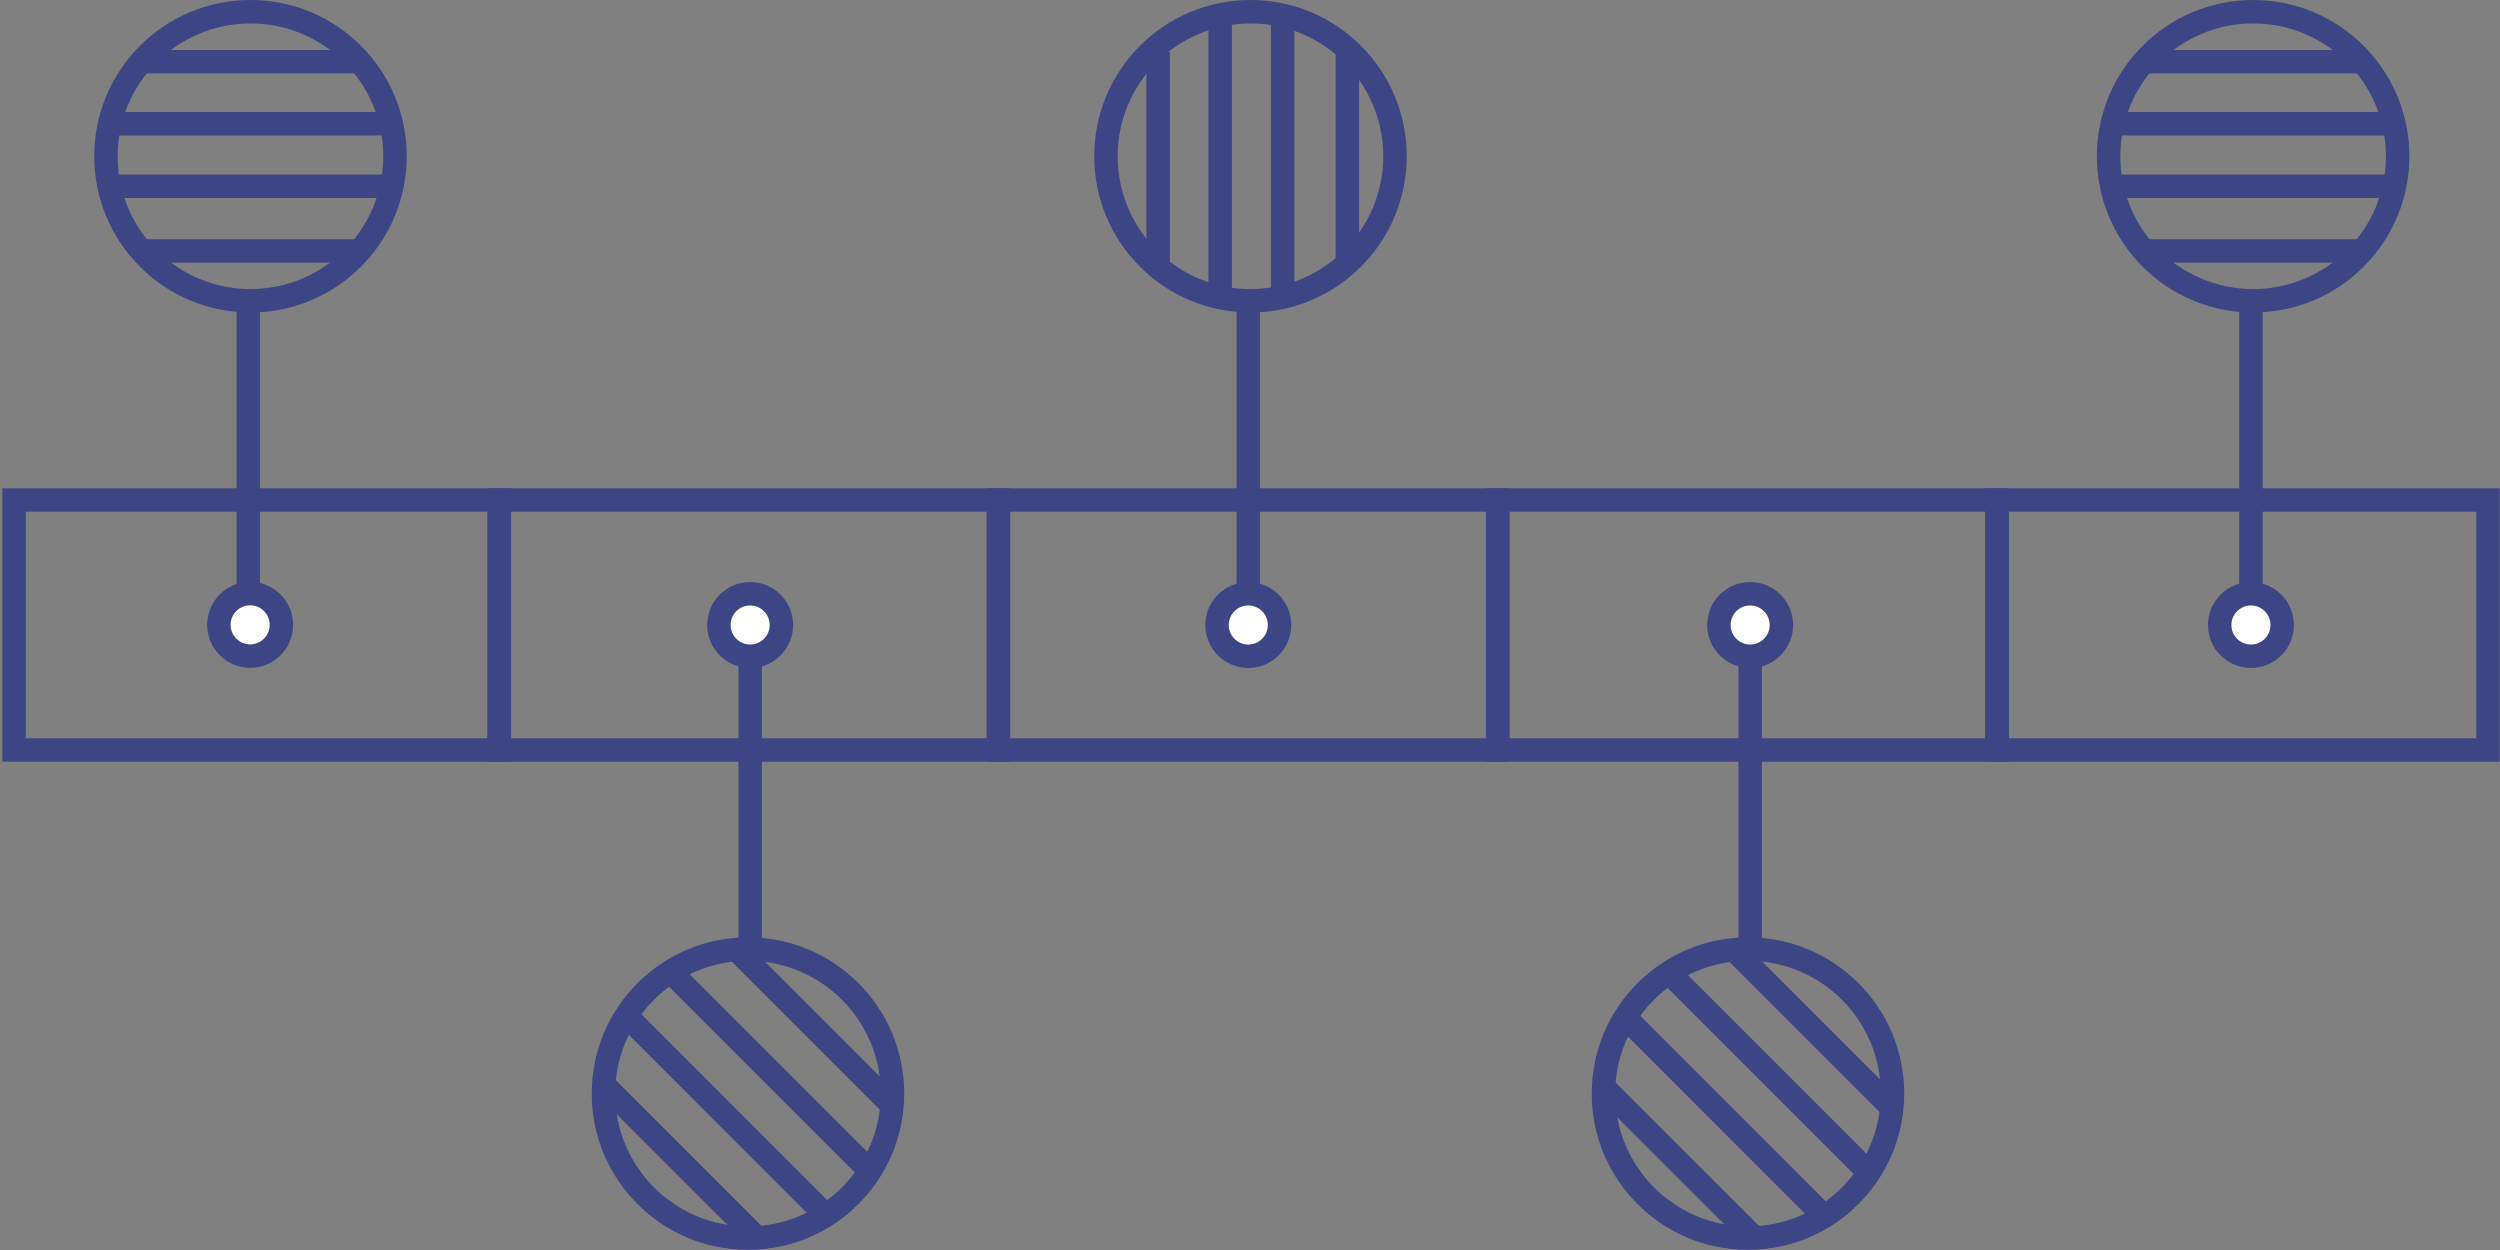 <?xml version="1.0" encoding="UTF-8"?><svg id="Icons" xmlns="http://www.w3.org/2000/svg" viewBox="0 0 160 80"><rect x="0" y="0" width="160" height="80" fill="#808080" stroke="none"/><defs><style>.cls-1{fill:none;}.cls-1,.cls-2{stroke:#3d4584;stroke-miterlimit:10;stroke-width:1.5px;}.cls-3{fill:#3d4584;}.cls-2{fill:#fff;}</style></defs><rect class="cls-1" x=".9" y="32" width="31.06" height="16"/><rect class="cls-1" x="31.95" y="32" width="31.95" height="16"/><rect class="cls-1" x="63.9" y="32" width="31.95" height="16"/><rect class="cls-1" x="95.85" y="32" width="31.95" height="16"/><rect class="cls-1" x="127.82" y="32" width="31.41" height="16"/><g><path class="cls-3" d="M16.03,1.5c4.69,0,8.5,3.81,8.5,8.5s-3.81,8.5-8.5,8.5S7.53,14.69,7.53,10,11.34,1.5,16.03,1.5M16.03,0C10.51,0,6.03,4.48,6.03,10s4.48,10,10,10,10-4.48,10-10S21.56,0,16.03,0h0Z"/><circle class="cls-2" cx="16.01" cy="39.99" r="2"/><line class="cls-1" x1="15.89" y1="19.37" x2="15.89" y2="38.41"/></g><g><path class="cls-3" d="M80.03,1.5c4.69,0,8.5,3.81,8.5,8.5s-3.81,8.5-8.5,8.5-8.5-3.81-8.5-8.5,3.81-8.5,8.5-8.5M80.03,0C74.51,0,70.03,4.48,70.03,10s4.48,10,10,10,10-4.48,10-10S85.56,0,80.03,0h0Z"/><circle class="cls-2" cx="79.89" cy="40" r="2"/><line class="cls-1" x1="79.89" y1="19.37" x2="79.89" y2="38"/></g><g><path class="cls-3" d="M47.87,61.49c4.69,0,8.5,3.81,8.5,8.5s-3.81,8.5-8.5,8.5-8.5-3.81-8.5-8.5,3.81-8.5,8.5-8.5m0-1.5c-5.52,0-10,4.48-10,10s4.48,10,10,10,10-4.48,10-10-4.48-10-10-10h0Z"/><circle class="cls-2" cx="48.01" cy="40" r="2"/><line class="cls-1" x1="48.01" y1="60.63" x2="48.01" y2="42"/></g><g><path class="cls-3" d="M111.87,61.49c4.69,0,8.5,3.81,8.5,8.5s-3.81,8.5-8.5,8.5-8.5-3.81-8.5-8.5,3.81-8.5,8.5-8.5m0-1.5c-5.52,0-10,4.48-10,10s4.48,10,10,10,10-4.48,10-10-4.48-10-10-10h0Z"/><circle class="cls-2" cx="112.01" cy="40" r="2"/><line class="cls-1" x1="112.01" y1="60.63" x2="112.01" y2="42"/></g><g><path class="cls-3" d="M144.2,1.5c4.69,0,8.5,3.81,8.5,8.5s-3.81,8.5-8.5,8.5-8.5-3.81-8.5-8.5,3.81-8.5,8.5-8.5M144.2,0C138.67,0,134.2,4.48,134.2,10s4.48,10,10,10,10-4.48,10-10S149.72,0,144.2,0h0Z"/><circle class="cls-2" cx="144.06" cy="40" r="2"/><line class="cls-1" x1="144.06" y1="19.37" x2="144.06" y2="38"/></g><g><line class="cls-1" x1="8.79" y1="3.95" x2="22.9" y2="3.95"/><line class="cls-1" x1="25.12" y1="7.92" x2="6.79" y2="7.92"/><line class="cls-1" x1="25.12" y1="11.92" x2="6.79" y2="11.92"/><line class="cls-1" x1="8.79" y1="16.06" x2="22.9" y2="16.06"/></g><g><line class="cls-1" x1="47.17" y1="60.82" x2="57.15" y2="70.8"/><line class="cls-1" x1="55.91" y1="75.18" x2="42.95" y2="62.22"/><line class="cls-1" x1="53.08" y1="78.01" x2="40.12" y2="65.04"/><line class="cls-1" x1="38.61" y1="69.39" x2="48.58" y2="79.36"/></g><g><line class="cls-1" x1="111" y1="60.82" x2="120.98" y2="70.8"/><line class="cls-1" x1="119.74" y1="75.18" x2="106.78" y2="62.22"/><line class="cls-1" x1="116.91" y1="78.01" x2="103.95" y2="65.04"/><line class="cls-1" x1="102.44" y1="69.39" x2="112.42" y2="79.36"/></g><g><line class="cls-1" x1="137.23" y1="3.95" x2="151.34" y2="3.95"/><line class="cls-1" x1="153.57" y1="7.92" x2="135.23" y2="7.92"/><line class="cls-1" x1="153.57" y1="11.92" x2="135.23" y2="11.92"/><line class="cls-1" x1="137.23" y1="16.06" x2="151.34" y2="16.06"/></g><g><line class="cls-1" x1="74.12" y1="16.9" x2="74.12" y2="3.32"/><line class="cls-1" x1="78.09" y1="1.19" x2="78.09" y2="18.82"/><line class="cls-1" x1="82.09" y1="1.19" x2="82.09" y2="18.82"/><line class="cls-1" x1="86.23" y1="16.9" x2="86.23" y2="3.32"/></g></svg>